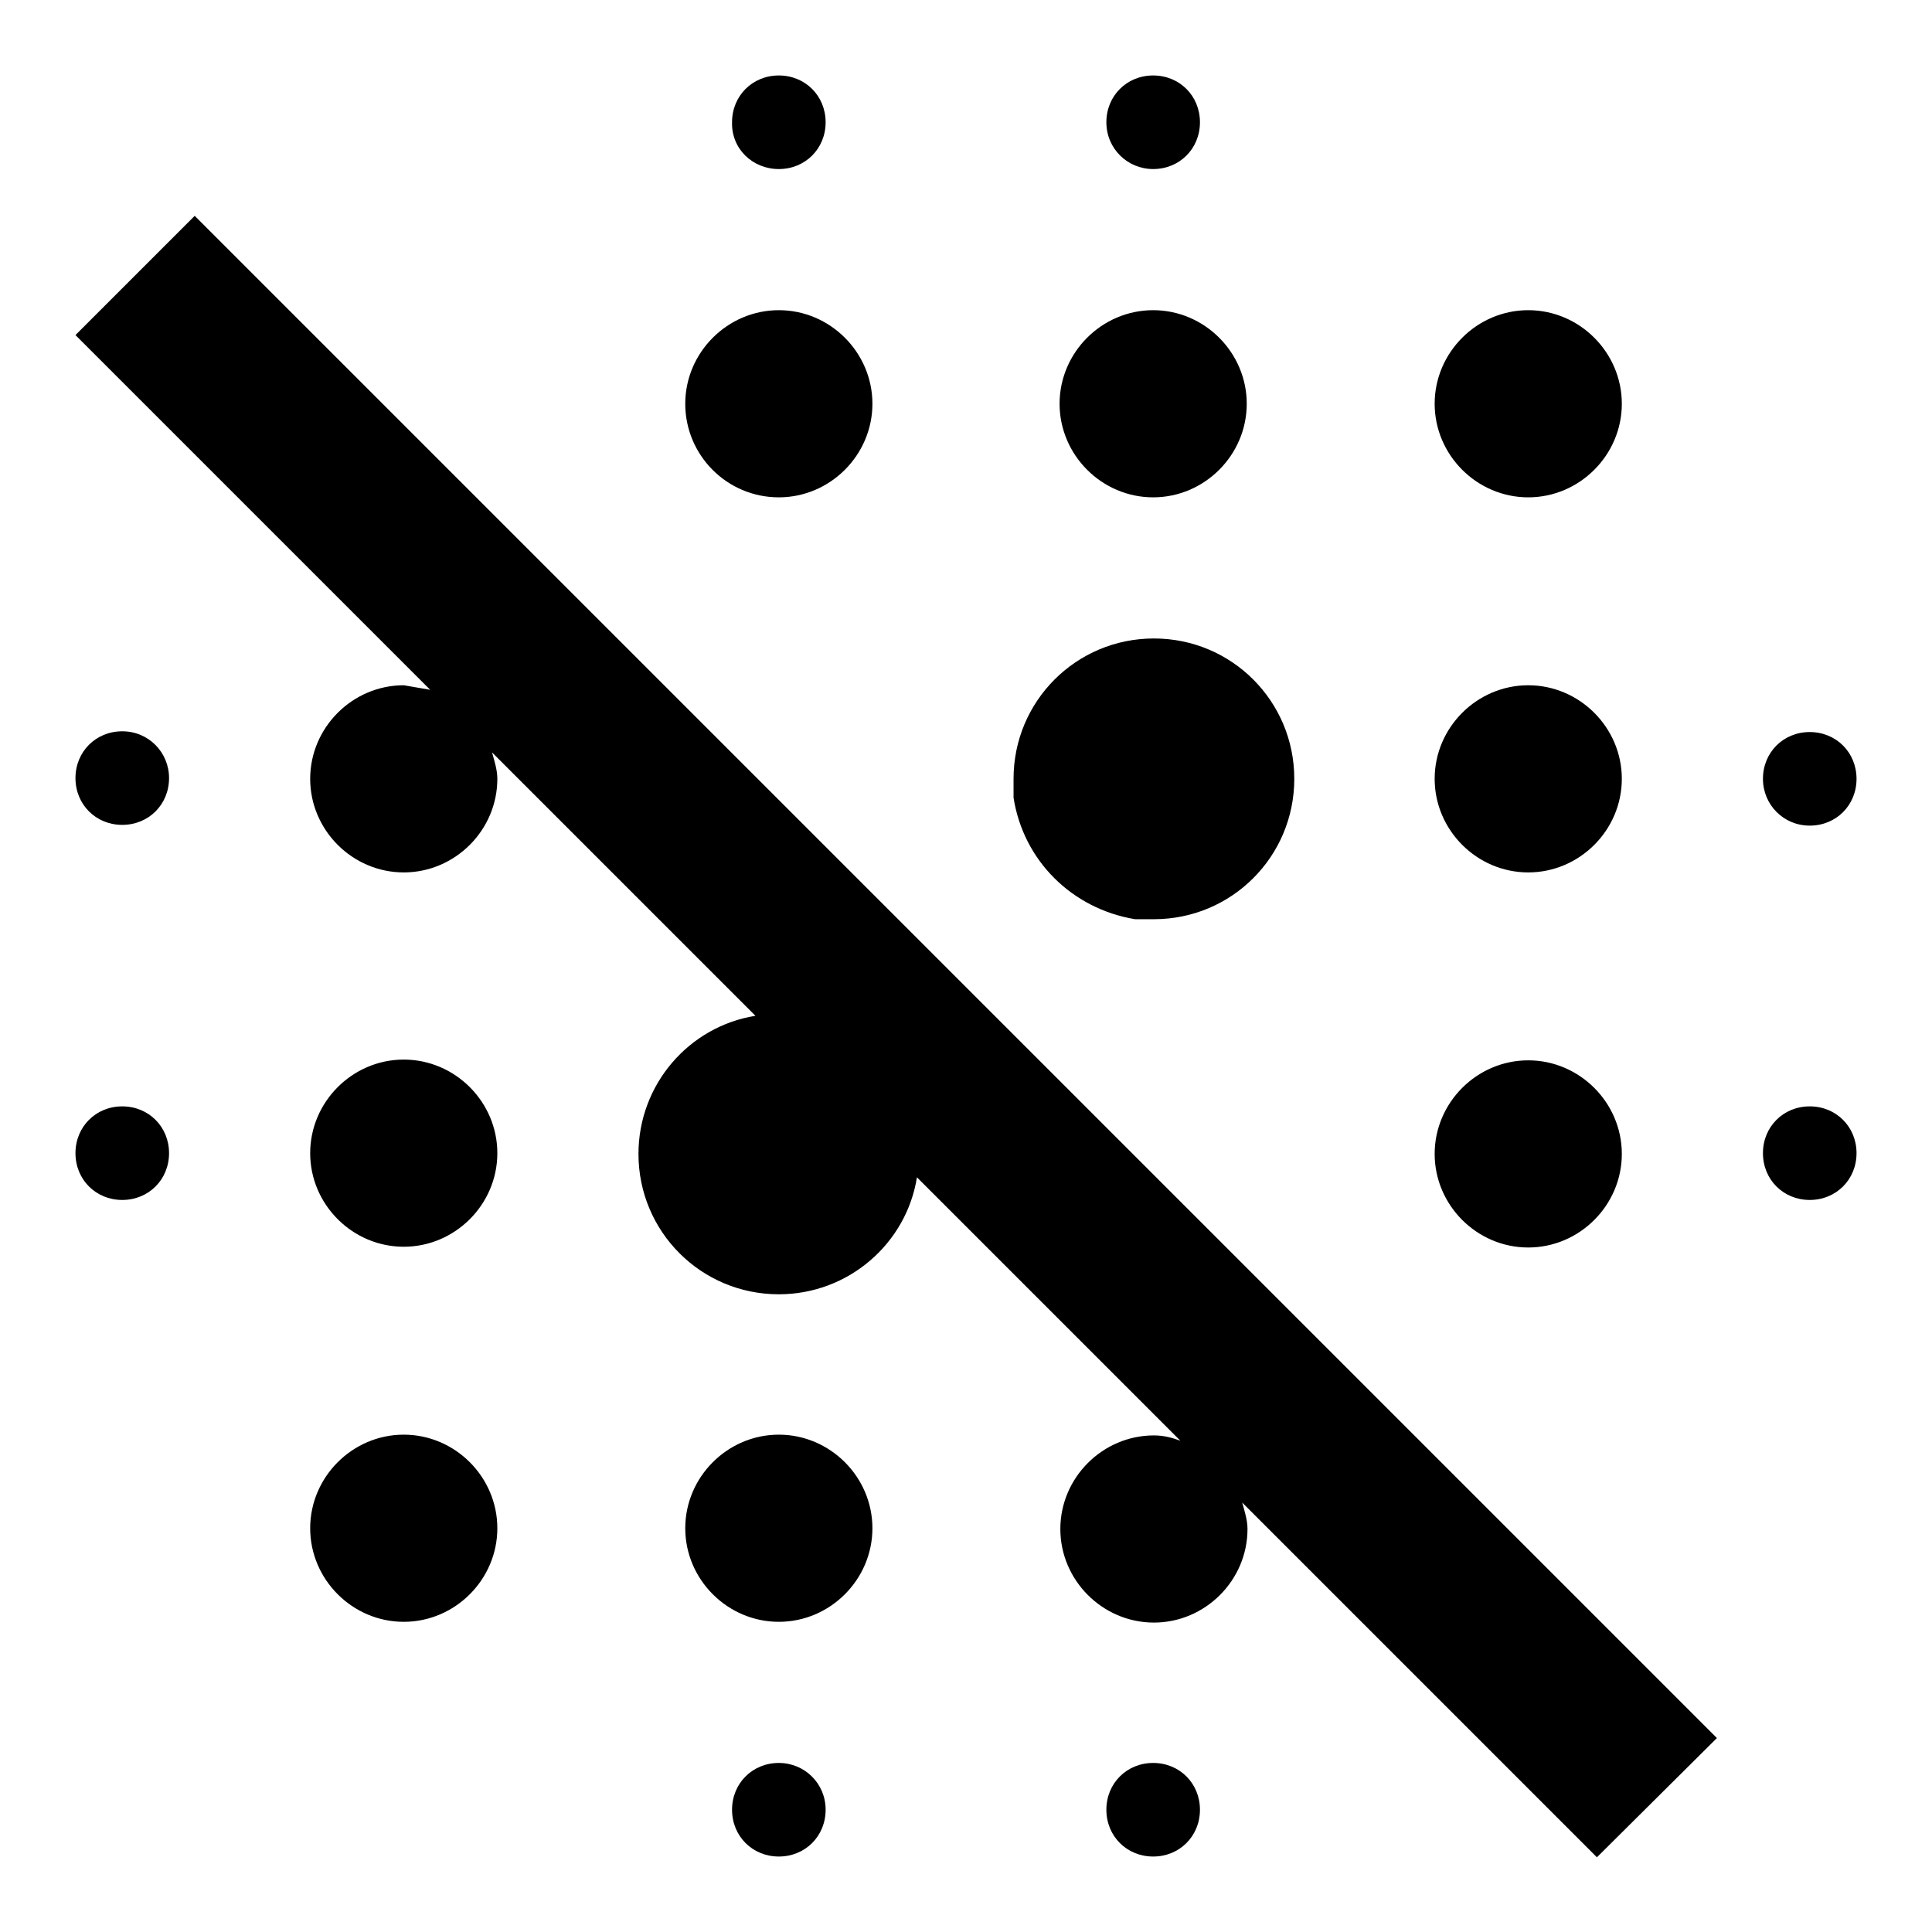 <?xml version="1.0" encoding="utf-8"?>
<!-- Svg Vector Icons : http://www.onlinewebfonts.com/icon -->
<!DOCTYPE svg PUBLIC "-//W3C//DTD SVG 1.1//EN" "http://www.w3.org/Graphics/SVG/1.1/DTD/svg11.dtd">
<svg version="1.1" xmlns="http://www.w3.org/2000/svg" xmlns:xlink="http://www.w3.org/1999/xlink" x="0px" y="0px" viewBox="0 0 256 256" enable-background="new 0 0 256 256" xml:space="preserve">
<g> <path fill="#000000" d="M16.2,146.6c-3.5,0-6.2,2.7-6.2,6.2s2.7,6.2,6.2,6.2c3.5,0,6.2-2.7,6.2-6.2S19.7,146.6,16.2,146.6  M53.5,190.1c-6.8,0-12.4,5.6-12.4,12.4c0,6.8,5.6,12.4,12.4,12.4s12.4-5.6,12.4-12.4C65.9,195.7,60.3,190.1,53.5,190.1  M103.2,233.6c-3.5,0-6.2,2.7-6.2,6.2s2.7,6.2,6.2,6.2c3.5,0,6.2-2.7,6.2-6.2S106.6,233.6,103.2,233.6 M16.2,96.9 c-3.5,0-6.2,2.7-6.2,6.2c0,3.5,2.7,6.2,6.2,6.2c3.5,0,6.2-2.7,6.2-6.2C22.4,99.7,19.7,96.9,16.2,96.9 M53.5,140.4 c-6.8,0-12.4,5.6-12.4,12.4c0,6.8,5.6,12.4,12.4,12.4s12.4-5.6,12.4-12.4C65.9,146,60.3,140.4,53.5,140.4 M239.8,146.6 c-3.5,0-6.2,2.7-6.2,6.2s2.7,6.2,6.2,6.2s6.2-2.7,6.2-6.2S243.3,146.6,239.8,146.6 M103.2,190.1c-6.8,0-12.4,5.6-12.4,12.4 c0,6.8,5.6,12.4,12.4,12.4s12.4-5.6,12.4-12.4C115.6,195.7,110,190.1,103.2,190.1 M10,44.4l47,47l-3.5-0.6 c-6.8,0-12.4,5.6-12.4,12.4s5.6,12.4,12.4,12.4s12.4-5.6,12.4-12.4c0-1.2-0.4-2.4-0.7-3.5l34.9,34.9c-8.8,1.4-15.5,9.1-15.5,18.3 c0,10.3,8.3,18.6,18.6,18.6c9.2,0,16.9-6.7,18.3-15.5l34.9,34.9c-1.1-0.4-2.2-0.7-3.5-0.7c-6.8,0-12.4,5.6-12.4,12.4 c0,6.8,5.6,12.4,12.4,12.4c6.8,0,12.4-5.6,12.4-12.4c0-1.2-0.4-2.4-0.7-3.5l47,47l15.9-15.8L25.8,28.6L10,44.4 M152.8,233.6 c-3.5,0-6.2,2.7-6.2,6.2s2.7,6.2,6.2,6.2s6.2-2.7,6.2-6.2S156.3,233.6,152.8,233.6 M202.5,65.9c6.8,0,12.4-5.6,12.4-12.4 s-5.6-12.4-12.4-12.4c-6.8,0-12.4,5.6-12.4,12.4S195.7,65.9,202.5,65.9 M202.5,115.6c6.8,0,12.4-5.6,12.4-12.4s-5.6-12.4-12.4-12.4 c-6.8,0-12.4,5.6-12.4,12.4S195.7,115.6,202.5,115.6 M202.5,165.3c6.8,0,12.4-5.6,12.4-12.4c0-6.8-5.6-12.4-12.4-12.4 c-6.8,0-12.4,5.6-12.4,12.4C190.1,159.7,195.7,165.3,202.5,165.3 M103.2,65.9c6.8,0,12.4-5.6,12.4-12.4s-5.6-12.4-12.4-12.4 s-12.4,5.6-12.4,12.4S96.3,65.9,103.2,65.9 M239.8,109.4c3.5,0,6.2-2.7,6.2-6.2c0-3.5-2.7-6.2-6.2-6.2s-6.2,2.7-6.2,6.2 C233.6,106.6,236.3,109.4,239.8,109.4 M103.2,22.4c3.5,0,6.2-2.7,6.2-6.2c0-3.5-2.7-6.2-6.2-6.2c-3.5,0-6.2,2.7-6.2,6.2 C96.9,19.7,99.7,22.4,103.2,22.4 M152.8,22.4c3.5,0,6.2-2.7,6.2-6.2c0-3.5-2.7-6.2-6.2-6.2s-6.2,2.7-6.2,6.2 C146.6,19.7,149.4,22.4,152.8,22.4 M150.4,121.8h2.5c10.3,0,18.6-8.3,18.6-18.6c0-10.3-8.3-18.6-18.6-18.6s-18.6,8.3-18.6,18.6v2.5 C135.6,114,142,120.4,150.4,121.8 M152.8,65.9c6.8,0,12.4-5.6,12.4-12.4s-5.6-12.4-12.4-12.4c-6.8,0-12.4,5.6-12.4,12.4 S146,65.9,152.8,65.9z"/></g>
</svg>